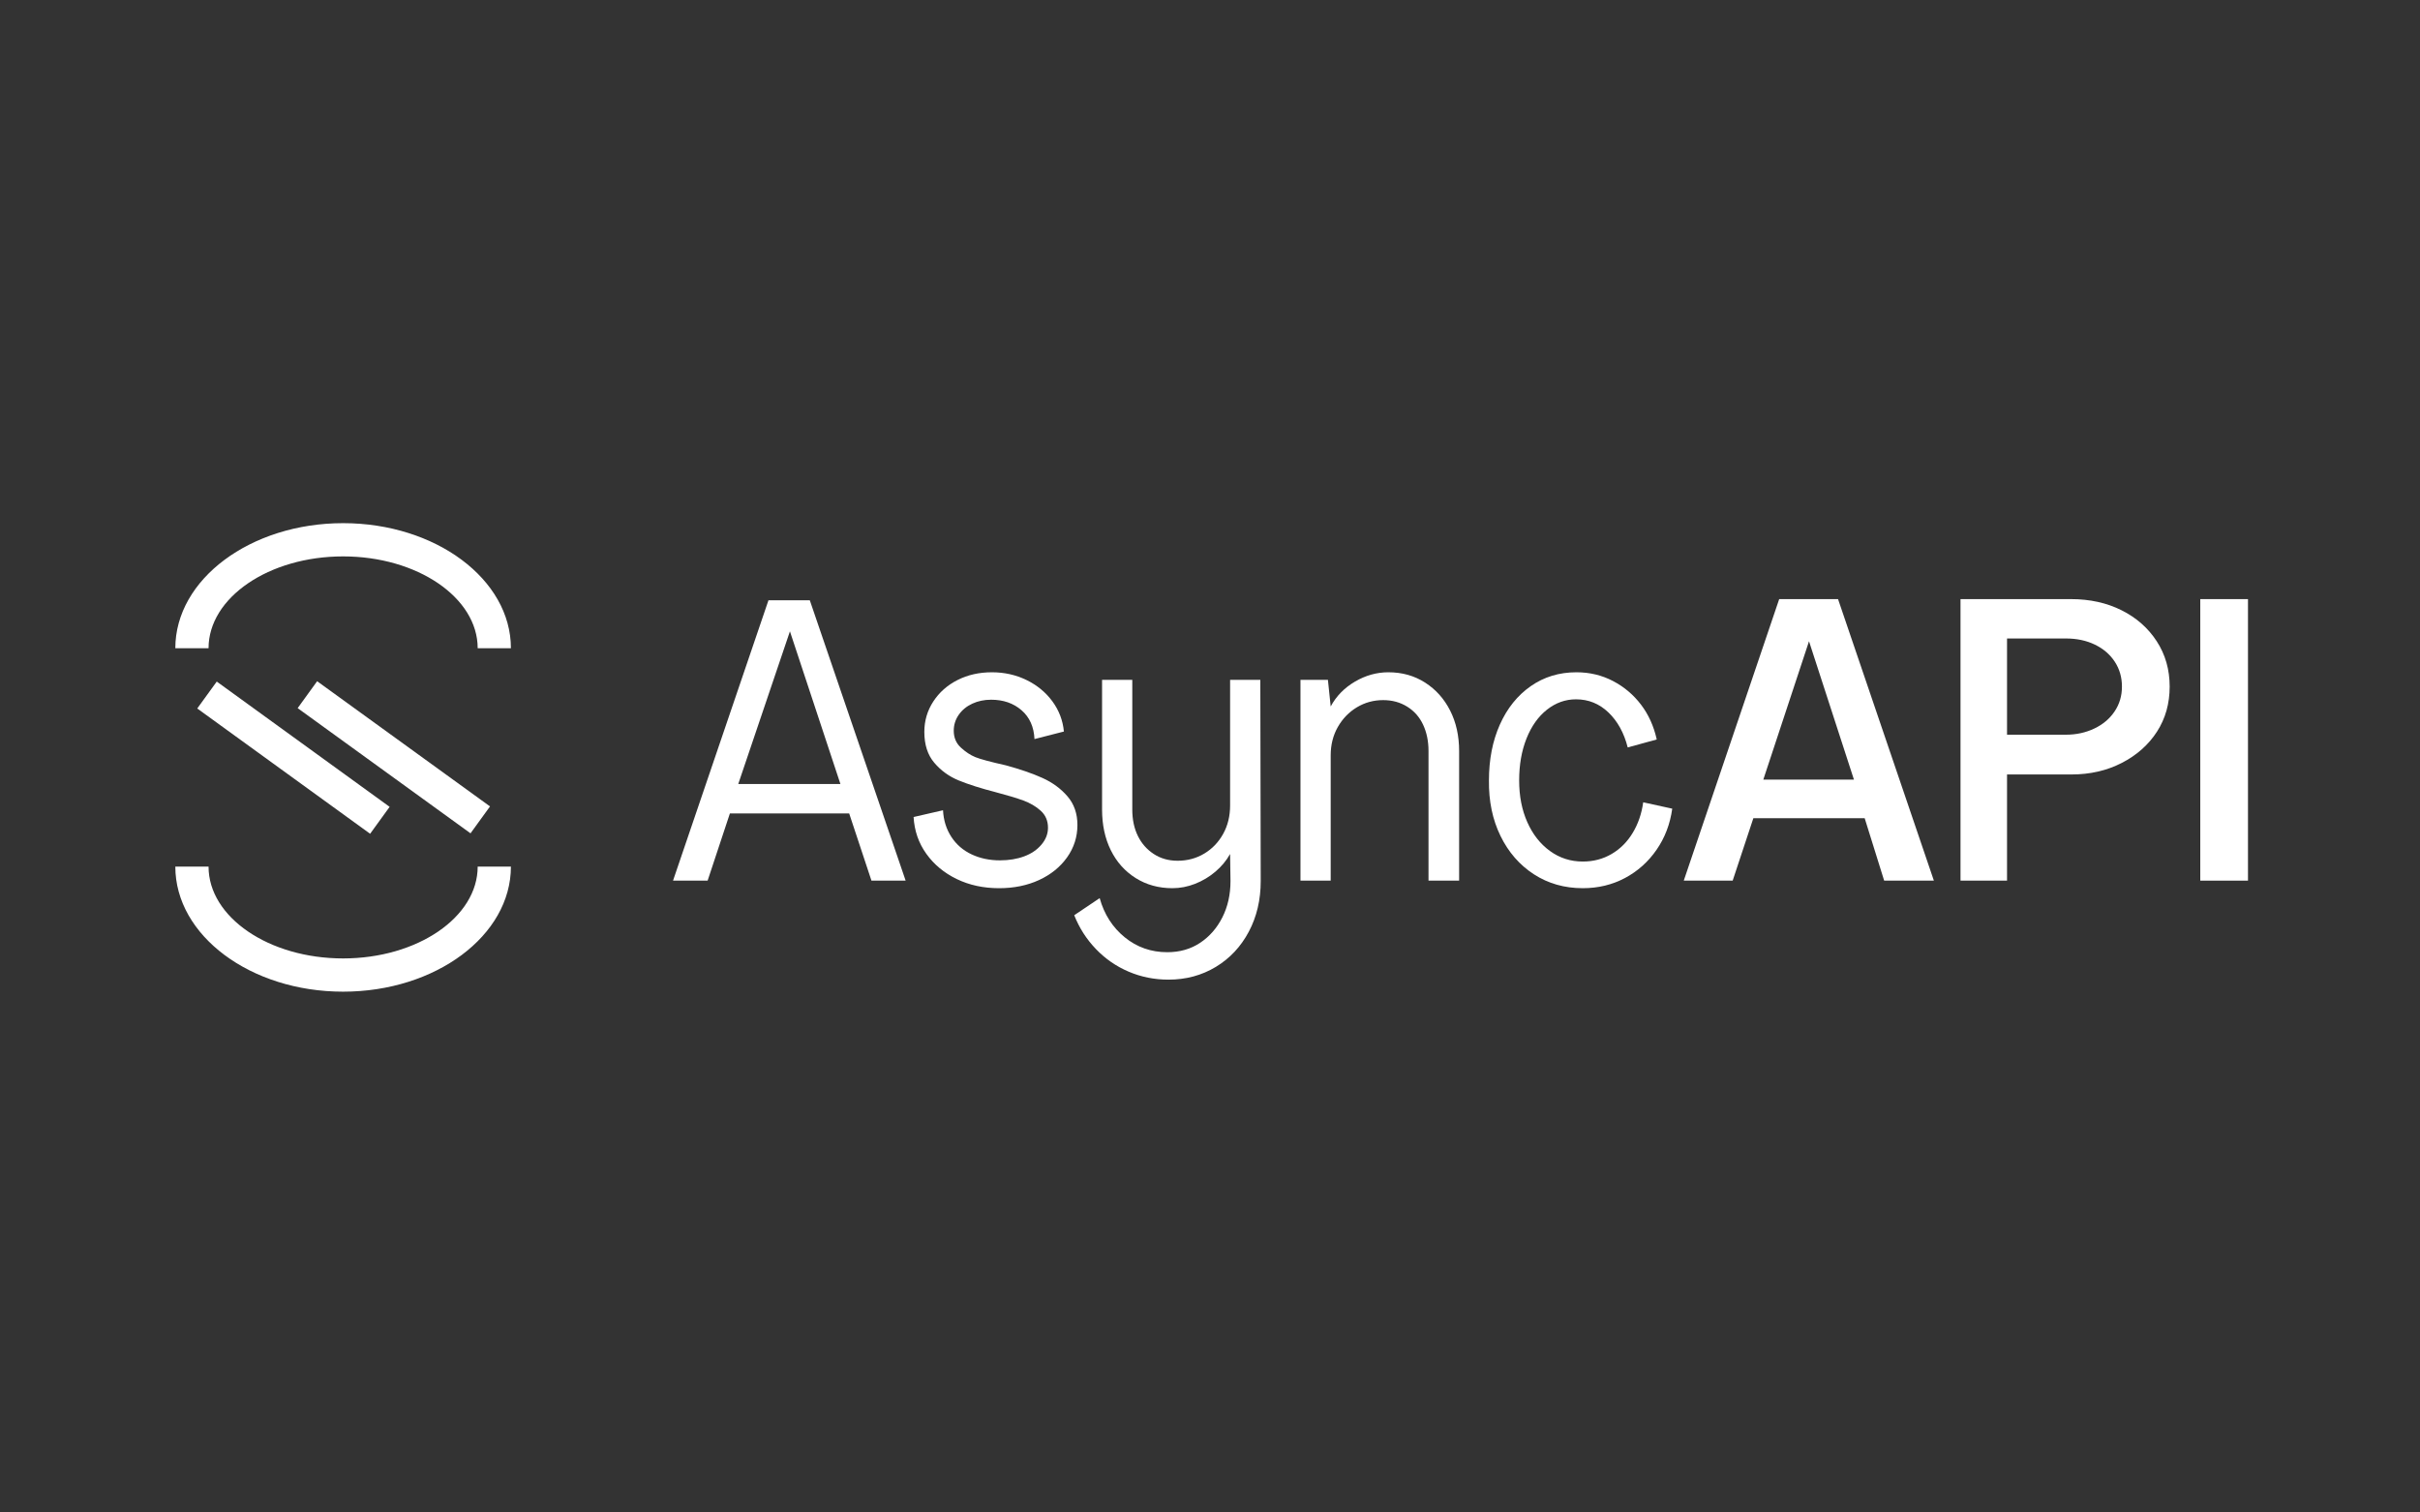 <?xml version="1.0" encoding="utf-8"?>
<!-- Generator: Adobe Illustrator 16.0.0, SVG Export Plug-In . SVG Version: 6.00 Build 0)  -->
<!DOCTYPE svg PUBLIC "-//W3C//DTD SVG 1.1//EN" "http://www.w3.org/Graphics/SVG/1.1/DTD/svg11.dtd">
<svg version="1.1" id="Layer_1" xmlns="http://www.w3.org/2000/svg" xmlns:xlink="http://www.w3.org/1999/xlink" x="0px" y="0px"
	 width="1280px" height="800px" viewBox="0 0 1280 800" enable-background="new 0 0 1280 800" xml:space="preserve">
<rect x="0" y="0" width="1280" height="800" fill="#333333" stroke="none"/>
<g>
	<g>
		<path fill="#FFFFFF" d="M406.457,317.522h21.873l50.686,148.272h-18.08l-11.784-35.543h-63.09l-11.78,35.543h-18.295
			L406.457,317.522z M444.522,414.688l-26.708-80.761l-27.337,80.761H444.522z"/>
		<path fill="#FFFFFF" d="M506.042,464.951c-6.666-3.224-12.028-7.675-16.088-13.354c-4.075-5.679-6.312-12.163-6.733-19.454
			l15.564-3.574c0.279,5.329,1.751,10.025,4.417,14.092c2.659,4.067,6.236,7.148,10.726,9.253c4.485,2.102,9.463,3.152,14.932,3.152
			c4.764,0,9.042-0.696,12.831-2.102c3.781-1.397,6.832-3.472,9.147-6.206s3.468-5.709,3.468-8.937c0-3.646-1.258-6.624-3.781-8.94
			c-2.53-2.312-5.615-4.131-9.256-5.464c-3.646-1.333-8.413-2.769-14.303-4.316c-8.134-2.101-14.755-4.202-19.876-6.304
			c-5.114-2.105-9.43-5.224-12.933-9.362c-3.51-4.135-5.257-9.569-5.257-16.299c0-5.89,1.578-11.252,4.733-16.088
			c3.152-4.835,7.427-8.624,12.823-11.358c5.4-2.734,11.467-4.101,18.197-4.101c6.59,0,12.691,1.367,18.298,4.101
			c5.6,2.734,10.165,6.489,13.667,11.253c3.502,4.768,5.543,10.093,6.101,15.986l-15.564,3.992
			c-0.282-6.443-2.557-11.527-6.835-15.248c-4.278-3.709-9.641-5.57-16.088-5.57c-3.645,0-6.974,0.7-9.995,2.102
			c-3.013,1.4-5.393,3.363-7.147,5.89c-1.751,2.523-2.629,5.329-2.629,8.413c0,3.649,1.266,6.624,3.789,8.937
			s5.08,3.996,7.679,5.046c2.591,1.054,7.95,2.493,16.084,4.316c7.712,2.102,14.197,4.342,19.455,6.726
			c5.257,2.388,9.641,5.611,13.143,9.675c3.502,4.071,5.261,9.117,5.261,15.143c0,6.312-1.826,12.024-5.468,17.143
			c-3.649,5.118-8.59,9.113-14.827,11.987c-6.244,2.873-13.286,4.312-21.142,4.312C520.165,469.79,512.701,468.179,506.042,464.951z
			"/>
		<path fill="#FFFFFF" d="M596.997,513.953c-6.59-2.806-12.371-6.801-17.346-11.986c-4.979-5.189-8.801-11.147-11.463-17.877
			l13.459-9.042c2.38,8.548,6.801,15.455,13.248,20.712c6.447,5.258,13.949,7.89,22.505,7.89c6.59,0,12.375-1.649,17.346-4.944
			c4.979-3.295,8.906-7.78,11.783-13.459c2.874-5.676,4.312-12.093,4.312-19.24l-0.21-14.304c-1.966,3.507-4.561,6.625-7.78,9.358
			c-3.231,2.734-6.806,4.869-10.729,6.414c-3.928,1.544-7.92,2.315-11.987,2.315c-7.291,0-13.775-1.788-19.455-5.362
			s-10.062-8.481-13.143-14.725c-3.088-6.236-4.625-13.422-4.625-21.557v-68.562h15.983v68.562c0,5.333,0.979,9.991,2.944,13.986
			c1.958,3.996,4.764,7.186,8.41,9.569c3.642,2.388,7.852,3.574,12.62,3.574c5.182,0,9.882-1.262,14.092-3.785
			c4.203-2.522,7.536-5.991,9.987-10.408c2.456-4.418,3.684-9.431,3.684-15.038v-66.461h15.982l0.211,106.422
			c0,9.953-2.102,18.89-6.312,26.812c-4.203,7.92-10.025,14.123-17.455,18.611c-7.435,4.485-15.776,6.73-25.025,6.73
			C610.596,518.16,603.588,516.759,596.997,513.953z"/>
		<path fill="#FFFFFF" d="M687.854,359.584h14.514l1.469,14.092c2.945-5.468,7.22-9.848,12.835-13.147
			c5.604-3.288,11.493-4.94,17.662-4.94c7.291,0,13.775,1.826,19.454,5.468c5.68,3.649,10.097,8.59,13.249,14.827
			c3.156,6.244,4.733,13.357,4.733,21.349v68.562h-16.193v-68.562c0-5.186-0.949-9.811-2.843-13.881
			c-1.891-4.063-4.696-7.257-8.413-9.569c-3.713-2.312-7.954-3.472-12.722-3.472c-5.046,0-9.671,1.266-13.881,3.789
			c-4.203,2.523-7.569,5.992-10.093,10.409c-2.523,4.418-3.789,9.43-3.789,15.038v66.25h-15.982V359.584z"/>
		<path fill="#FFFFFF" d="M811.301,462.428c-7.565-4.907-13.455-11.671-17.662-20.295c-4.207-8.623-6.244-18.403-6.101-29.336
			c0-11.076,1.928-20.927,5.784-29.551s9.287-15.384,16.299-20.294c7.009-4.907,15.071-7.362,24.188-7.362
			c7.009,0,13.46,1.547,19.346,4.628c5.89,3.084,10.831,7.253,14.83,12.514c3.992,5.257,6.757,11.392,8.308,18.4l-15.357,4.207
			c-1.962-7.709-5.362-13.881-10.198-18.506c-4.835-4.628-10.552-6.94-17.142-6.94c-5.604,0-10.726,1.823-15.351,5.468
			c-4.624,3.645-8.235,8.729-10.831,15.244c-2.594,6.523-3.894,13.919-3.894,22.193s1.438,15.636,4.315,22.079
			c2.87,6.451,6.869,11.535,11.987,15.249c5.118,3.717,10.902,5.573,17.35,5.573c5.604,0,10.688-1.329,15.244-3.996
			c4.558-2.662,8.278-6.379,11.147-11.146c2.877-4.765,4.737-10.165,5.573-16.193l15.357,3.366
			c-1.126,8.131-3.894,15.388-8.308,21.764c-4.421,6.383-9.994,11.361-16.721,14.936c-6.729,3.574-14.167,5.362-22.294,5.362
			C827.498,469.79,818.878,467.335,811.301,462.428z"/>
		<path fill="#FFFFFF" d="M941.06,316.89h31.129l50.689,148.905h-26.294l-10.303-33.02h-58.885l-10.936,33.02h-25.872L941.06,316.89
			z M980.602,412.375l-23.767-73.191l-24.181,73.191H980.602z"/>
		<path fill="#FFFFFF" d="M1036.963,316.89h58.47c9.953,0,18.855,1.97,26.708,5.894c7.848,3.924,14.055,9.392,18.611,16.4
			c4.557,7.012,6.838,15.007,6.838,23.978c0,8.974-2.244,16.928-6.732,23.872c-4.489,6.937-10.691,12.442-18.611,16.506
			c-7.92,4.067-16.793,6.101-26.61,6.101h-34.066v56.154h-24.606V316.89z M1092.698,388.608c5.468,0,10.477-1.085,15.037-3.262
			c4.554-2.169,8.131-5.182,10.722-9.042c2.599-3.853,3.895-8.236,3.895-13.143c0-4.907-1.262-9.287-3.785-13.147
			c-2.527-3.853-6.029-6.869-10.519-9.042c-4.485-2.173-9.603-3.261-15.35-3.261h-31.129v50.896H1092.698z"/>
		<path fill="#FFFFFF" d="M1163.78,316.89h25.235v148.905h-25.235V316.89z"/>
	</g>
	<g>
		<path fill="#FFFFFF" d="M181.484,524.524c-48.938,0-88.751-29.676-88.751-66.152h17.576c0,26.783,31.931,48.573,71.176,48.573
			s71.176-21.79,71.176-48.573h17.575C270.235,494.849,230.426,524.524,181.484,524.524z"/>
	</g>
	<g>
		<path fill="#FFFFFF" d="M270.235,342.867H252.66c0-26.783-31.932-48.573-71.176-48.573s-71.176,21.79-71.176,48.573H92.732
			c0-36.477,39.813-66.152,88.751-66.152C230.426,276.715,270.235,306.391,270.235,342.867z"/>
	</g>
	<g>
		
			<rect x="98.921" y="391.859" transform="matrix(0.81 0.587 -0.587 0.81 264.54 -14.97)" fill="#FFFFFF" width="112.889" height="17.575"/>
	</g>
	<g>
		<polygon fill="#FFFFFF" points="248.868,440.77 157.438,374.554 167.742,360.318 259.179,426.535 		"/>
	</g>
</g>
</svg>
